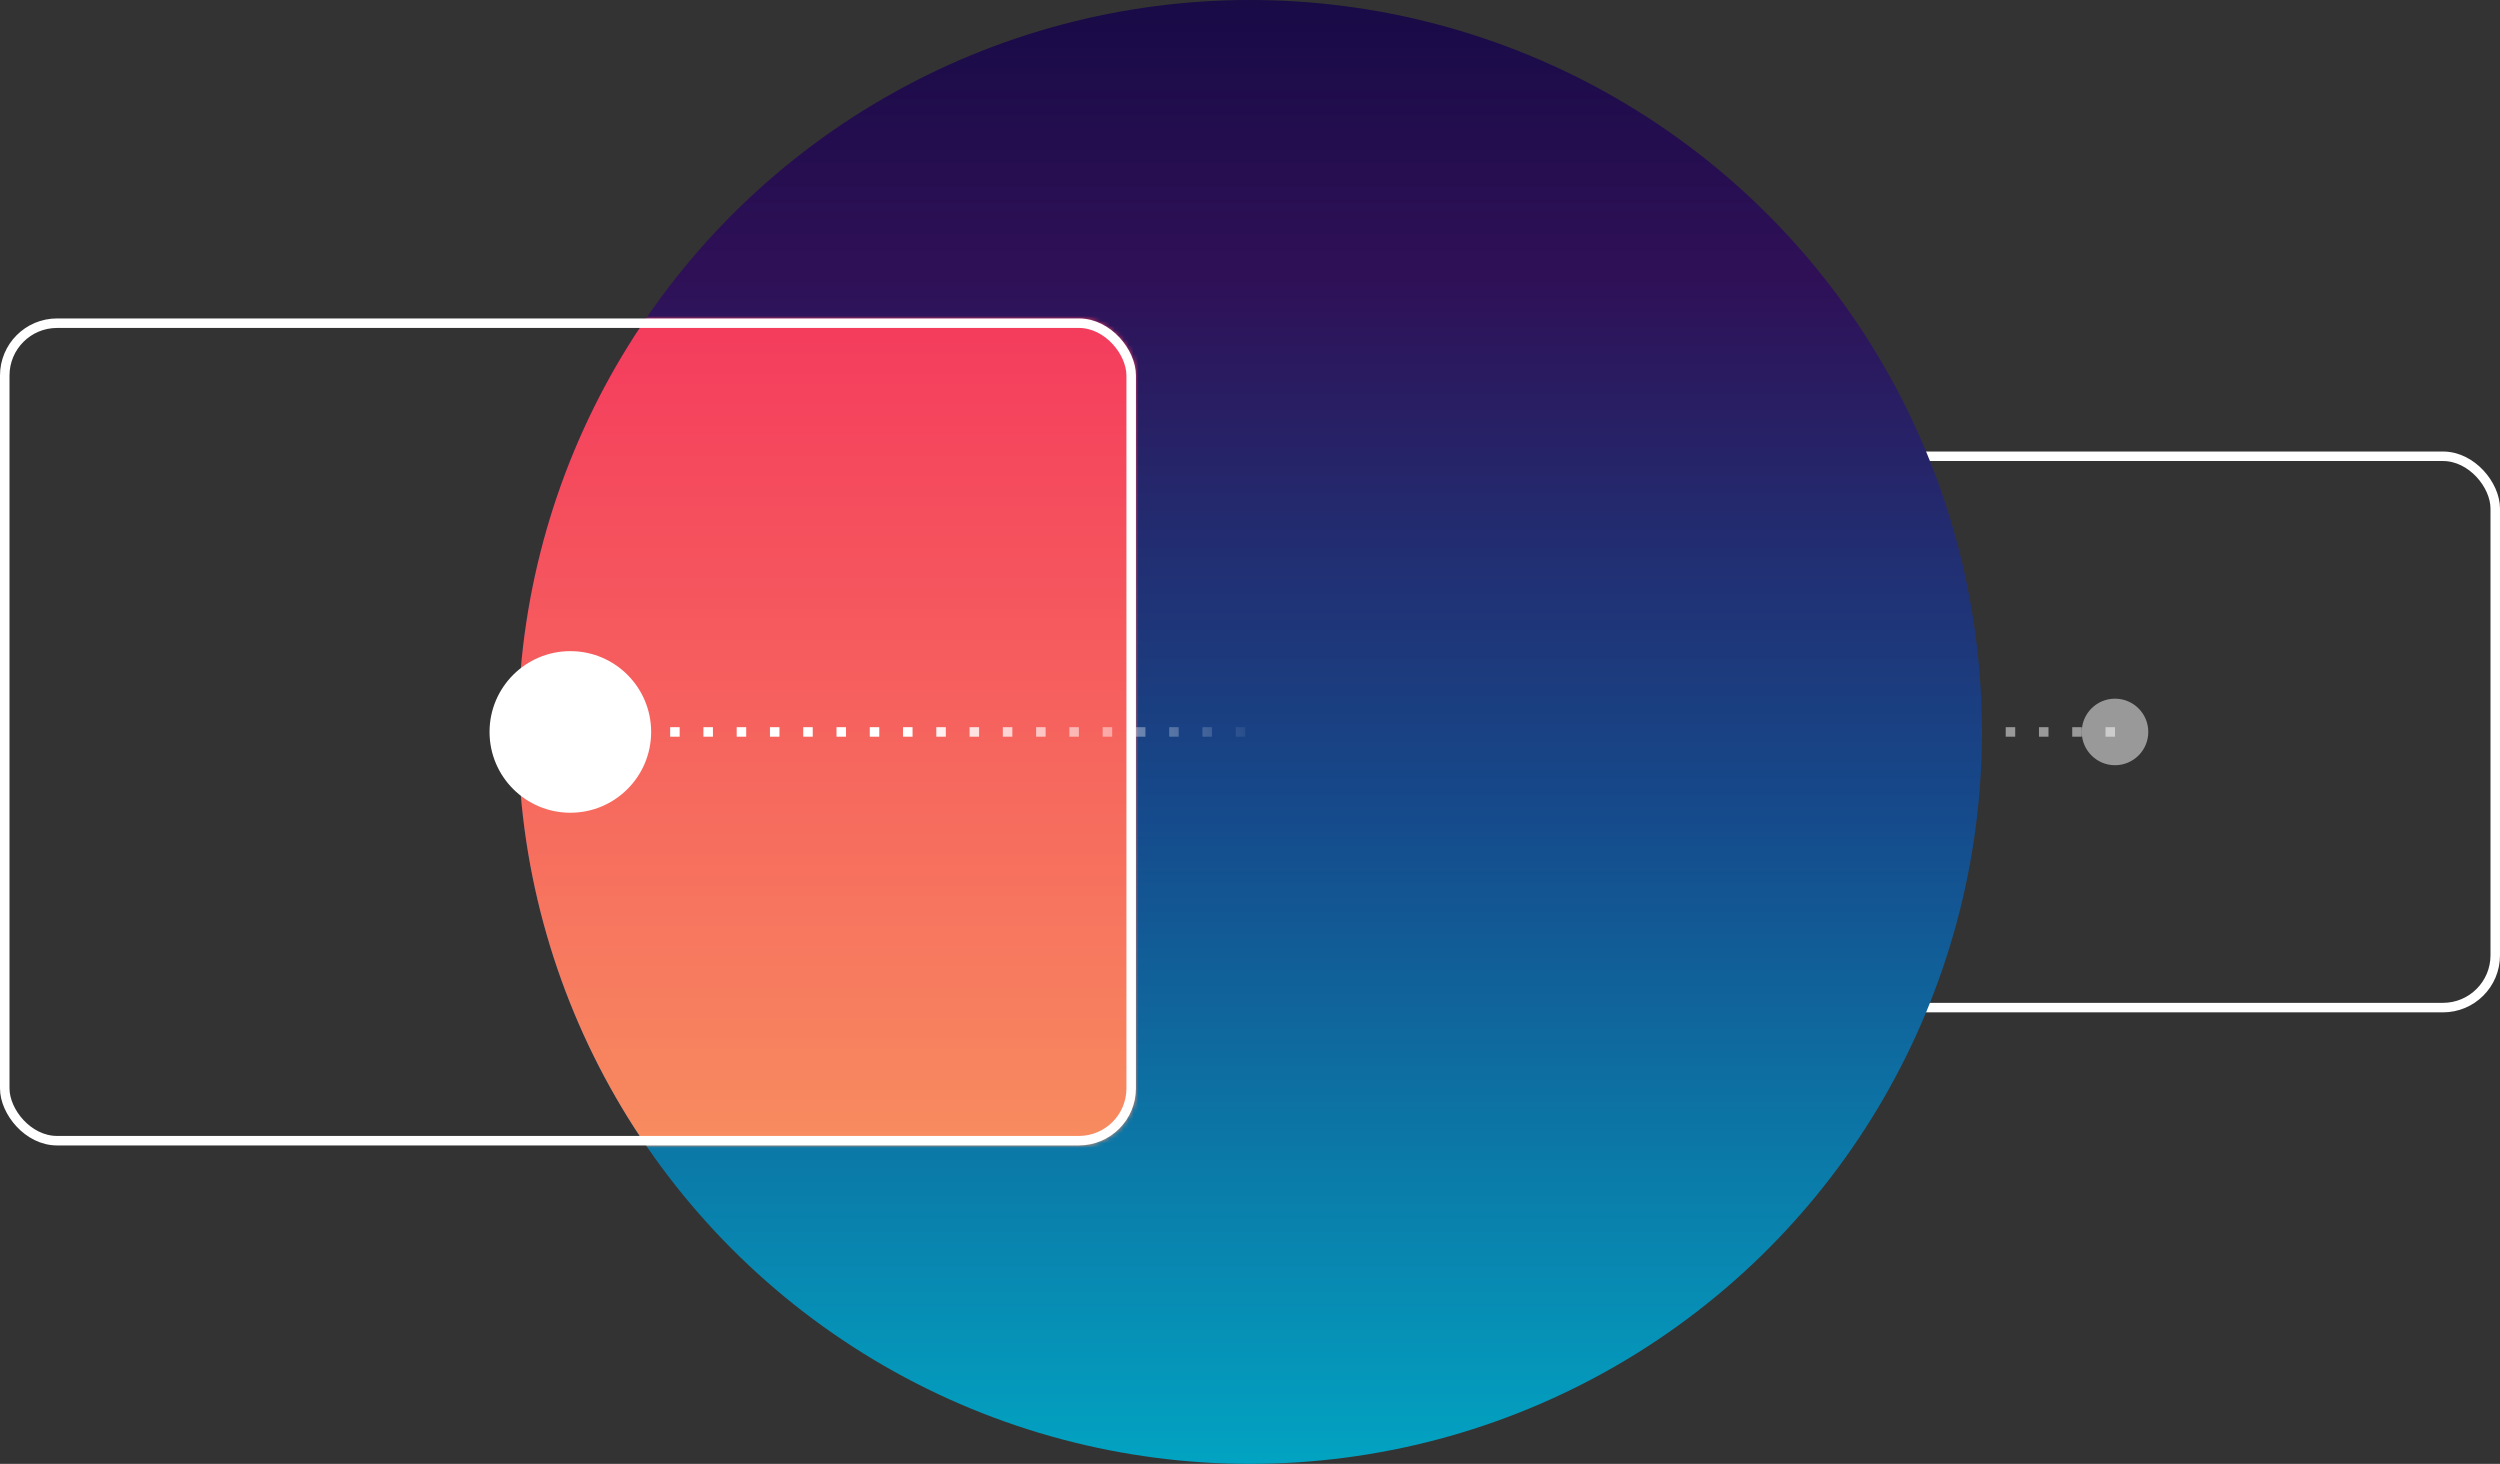 <svg xmlns="http://www.w3.org/2000/svg" width="526" height="308" viewBox="0 0 526 308" fill="none"><rect x="0" y="0" width="526" height="308" fill="#333333" stroke="none"/><rect x="364" y="96" width="161" height="116" rx="11" stroke="white" stroke-width="2"></rect><circle cx="263" cy="154" r="154" fill="url(#paint0_linear)"></circle><mask id="mask0" maskUnits="userSpaceOnUse" x="0" y="67" width="239" height="174"><rect y="67" width="239" height="174" rx="12" fill="#C4C4C4"></rect></mask><g mask="url(#mask0)"><circle cx="263" cy="154" r="154" fill="url(#paint1_linear)"></circle></g><rect x="1" y="68" width="237" height="172" rx="11" stroke="white" stroke-width="2"></rect><circle cx="120" cy="154" r="17" fill="white"></circle><circle opacity="0.5" cx="445" cy="154" r="7" fill="white"></circle><path d="M120 154H263" stroke="url(#paint2_linear)" stroke-width="2" stroke-dasharray="2 5"></path><path opacity="0.5" d="M445 154L417 154" stroke="url(#paint3_linear)" stroke-width="2" stroke-dasharray="2 5"></path><defs><linearGradient id="paint0_linear" x1="263" y1="-27.038" x2="263" y2="308" gradientUnits="userSpaceOnUse"><stop stop-color="#0D083E"></stop><stop offset="0.254" stop-color="#2F1057"></stop><stop offset="0.596" stop-color="#154B8C"></stop><stop offset="1" stop-color="#02A3C2"></stop></linearGradient><linearGradient id="paint1_linear" x1="263" y1="0" x2="263" y2="308" gradientUnits="userSpaceOnUse"><stop stop-color="#F31C5C"></stop><stop offset="1" stop-color="#F9AB60"></stop></linearGradient><linearGradient id="paint2_linear" x1="191.5" y1="154" x2="267" y2="154" gradientUnits="userSpaceOnUse"><stop stop-color="white"></stop><stop offset="1" stop-color="white" stop-opacity="0"></stop></linearGradient><linearGradient id="paint3_linear" x1="379.361" y1="154" x2="310.049" y2="154" gradientUnits="userSpaceOnUse"><stop stop-color="white"></stop><stop offset="1" stop-color="white" stop-opacity="0"></stop></linearGradient></defs></svg>
